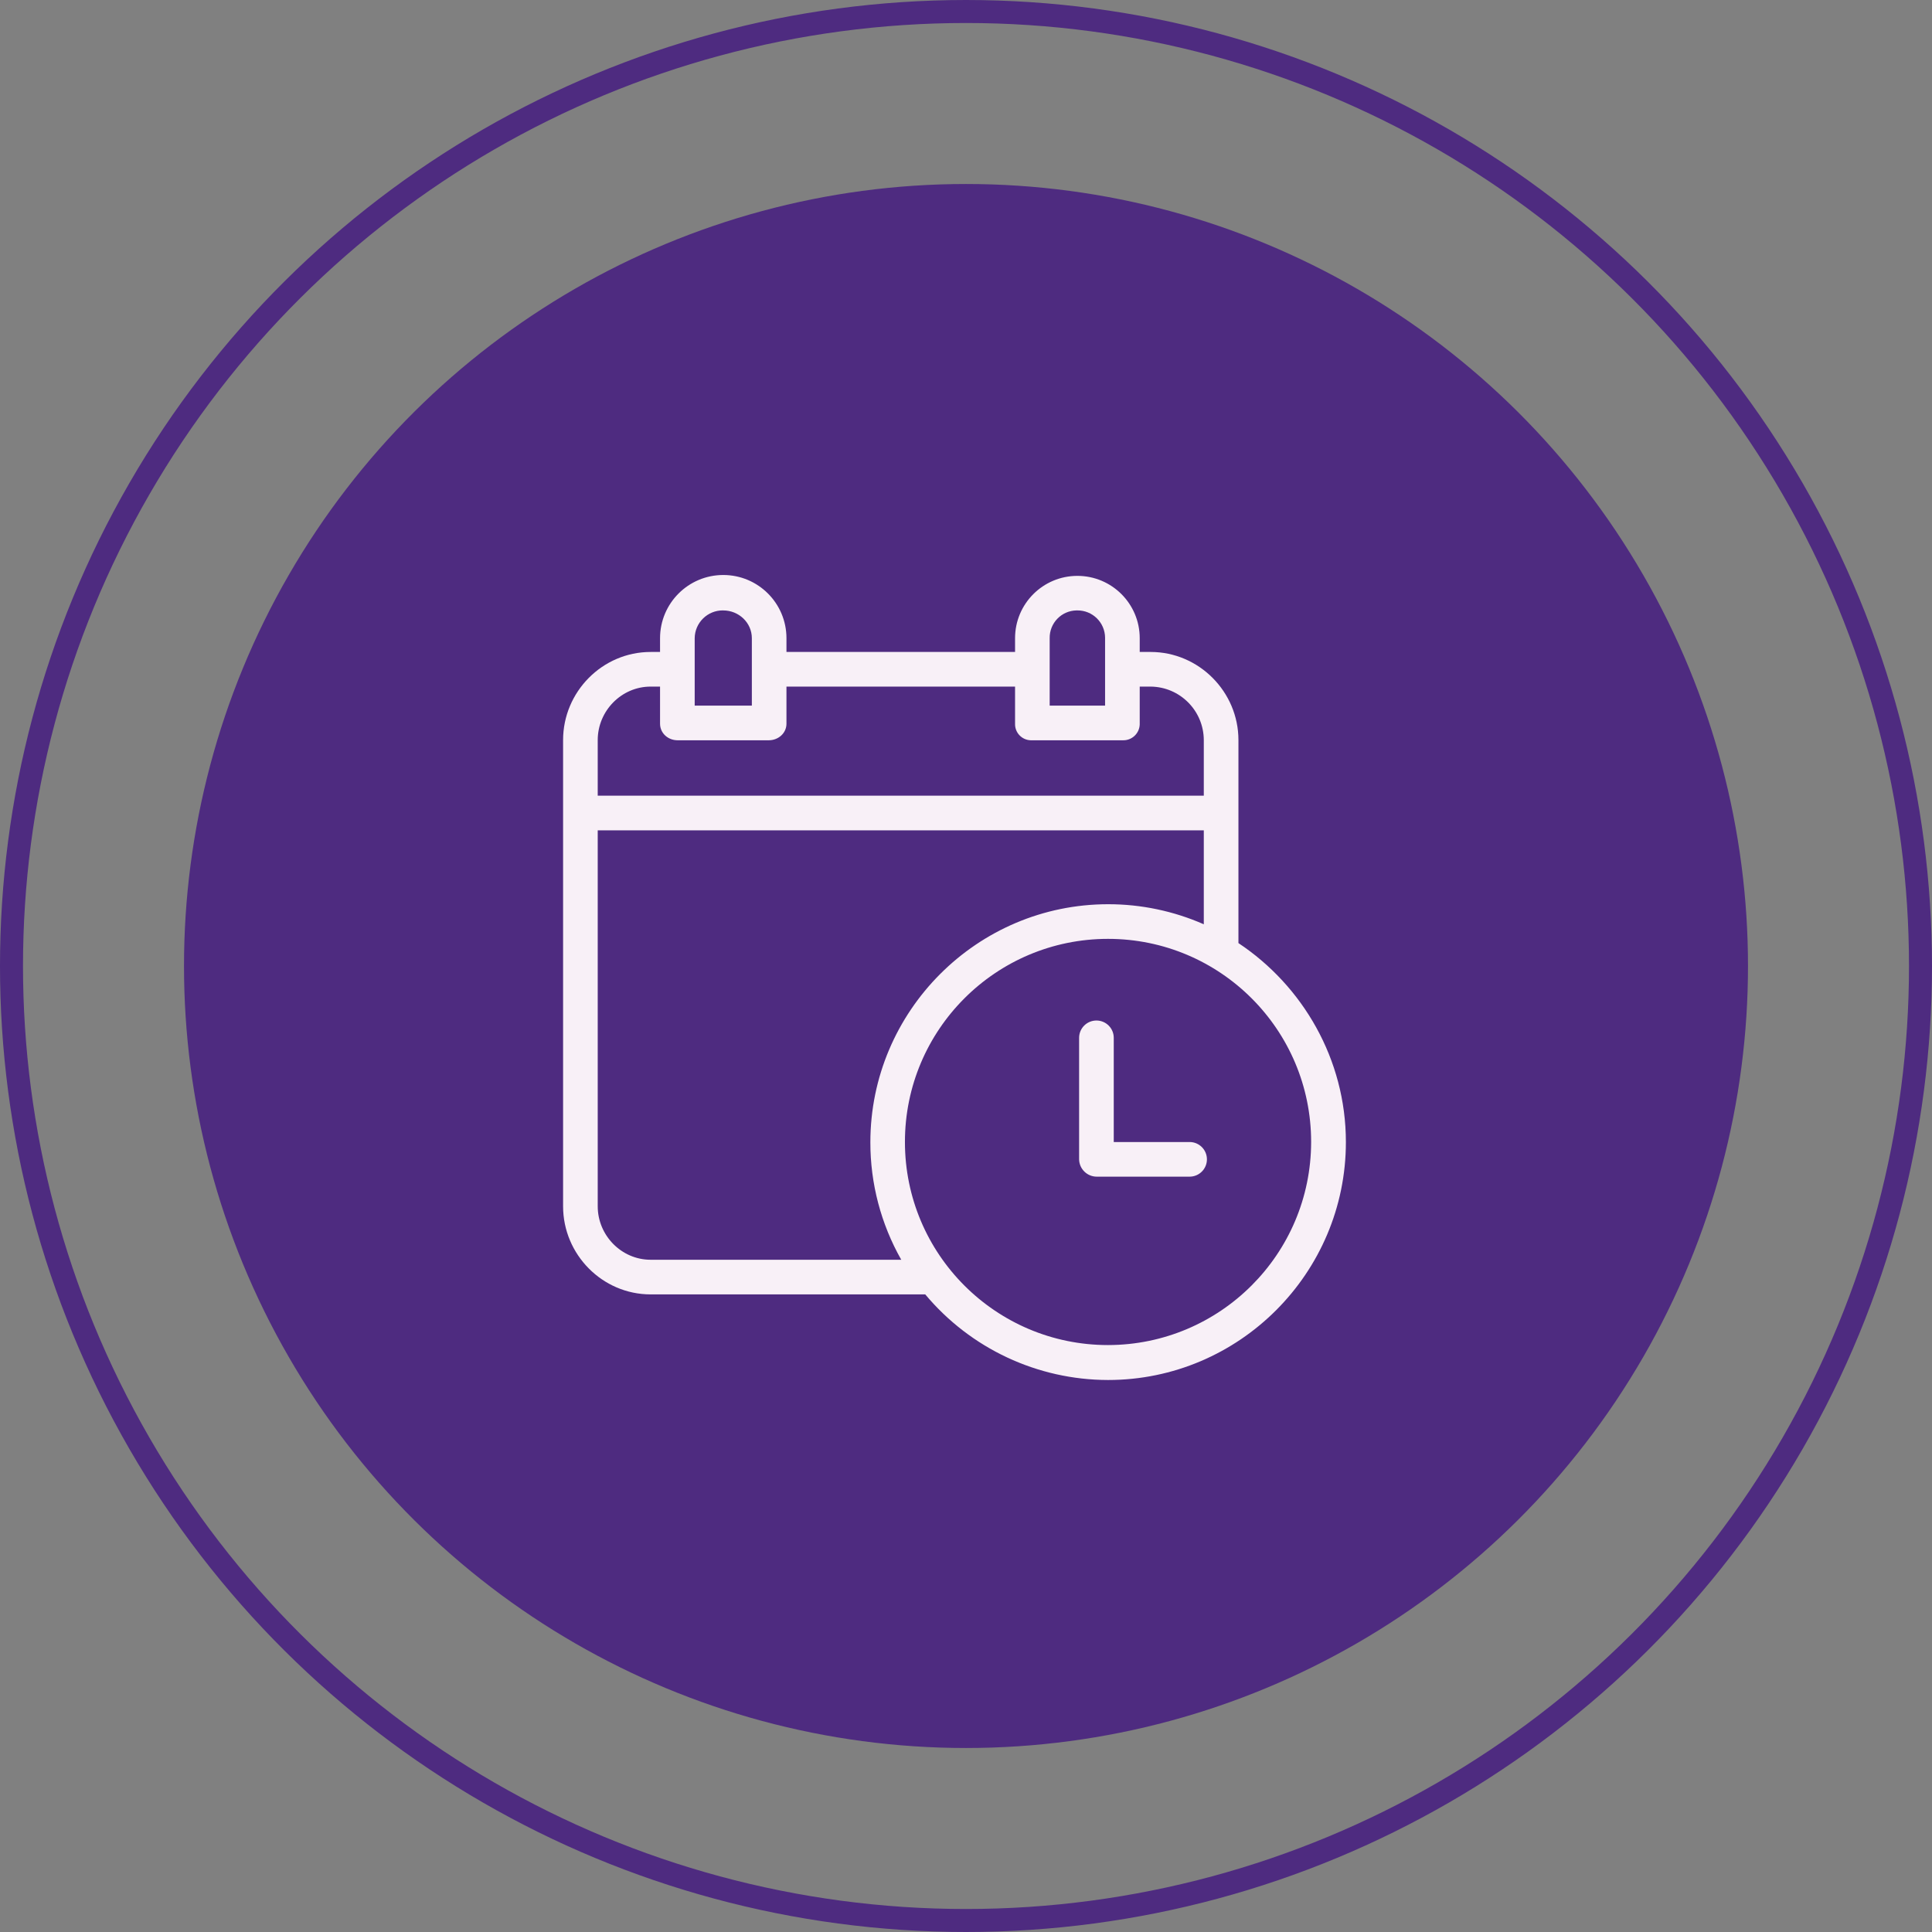 <svg width="84" height="84" viewBox="0 0 84 84" fill="none" xmlns="http://www.w3.org/2000/svg">
<rect x="0" y="0" width="84" height="84" fill="#808080" stroke="none"/>
<circle cx="42" cy="42" r="34" transform="rotate(-90 42 42)" fill="#4E2B80"/>
<circle cx="42" cy="42" r="41.5" transform="rotate(-90 42 42)" stroke="#4E2B80"/>
<g clip-path="url(#clip0_235_2)">
<path d="M53.845 41.004V32.177C53.845 30.079 52.127 28.346 50.029 28.346H49.553V27.748C49.553 26.251 48.34 25.038 46.843 25.038C45.346 25.038 44.133 26.251 44.133 27.748V28.346H34.194V27.748C34.194 26.23 32.964 25 31.447 25C29.929 25 28.698 26.23 28.698 27.748V28.346H28.288C26.19 28.346 24.482 30.079 24.482 32.177V52.447C24.482 54.544 26.19 56.278 28.288 56.278H40.228C42.197 58.633 45.106 59.995 48.175 60C53.875 60 58.517 55.356 58.517 49.657C58.517 46.045 56.63 42.853 53.845 41.004ZM45.638 27.748C45.627 27.092 46.149 26.551 46.805 26.54C46.815 26.54 46.826 26.539 46.836 26.54C47.498 26.532 48.041 27.063 48.047 27.725C48.048 27.733 48.048 27.741 48.047 27.748V30.68H45.638V27.748ZM30.204 27.748C30.211 27.073 30.764 26.532 31.439 26.539C31.44 26.539 31.441 26.539 31.442 26.54C32.12 26.54 32.689 27.071 32.689 27.748V30.68H30.204V27.748ZM25.988 32.177C25.988 30.909 27.02 29.852 28.288 29.852H28.698V31.465C28.698 31.88 29.046 32.186 29.462 32.186H33.423C33.839 32.186 34.194 31.88 34.194 31.465V29.852H44.133V31.465C44.121 31.852 44.426 32.175 44.814 32.186C44.828 32.186 44.841 32.186 44.855 32.186H48.817C49.21 32.199 49.54 31.891 49.553 31.497C49.553 31.486 49.553 31.476 49.553 31.465V29.852H50.029C51.305 29.865 52.334 30.901 52.339 32.177V34.595H25.988V32.177ZM28.288 54.772C27.02 54.772 25.988 53.714 25.988 52.447V36.101H52.339V40.186C51.028 39.61 49.612 39.313 48.181 39.314C42.482 39.314 37.842 43.964 37.842 49.664C37.839 51.454 38.302 53.215 39.185 54.772H28.288ZM48.175 58.481C43.298 58.481 39.345 54.527 39.345 49.65C39.345 44.773 43.298 40.82 48.175 40.82C53.053 40.82 57.006 44.773 57.006 49.65V49.65C57.001 54.525 53.05 58.475 48.175 58.481Z" fill="#F8F0F7"/>
<path d="M51.722 49.653H48.424V45.123C48.424 44.707 48.087 44.37 47.671 44.37C47.255 44.37 46.918 44.707 46.918 45.123V50.405C46.925 50.824 47.266 51.159 47.685 51.159H51.722C52.138 51.159 52.475 50.822 52.475 50.406C52.475 49.99 52.138 49.653 51.722 49.653Z" fill="#F8F0F7"/>
</g>
<defs>
<clipPath id="clip0_235_2">
<rect width="35" height="35" fill="white" transform="translate(24 25)"/>
</clipPath>
</defs>
</svg>

